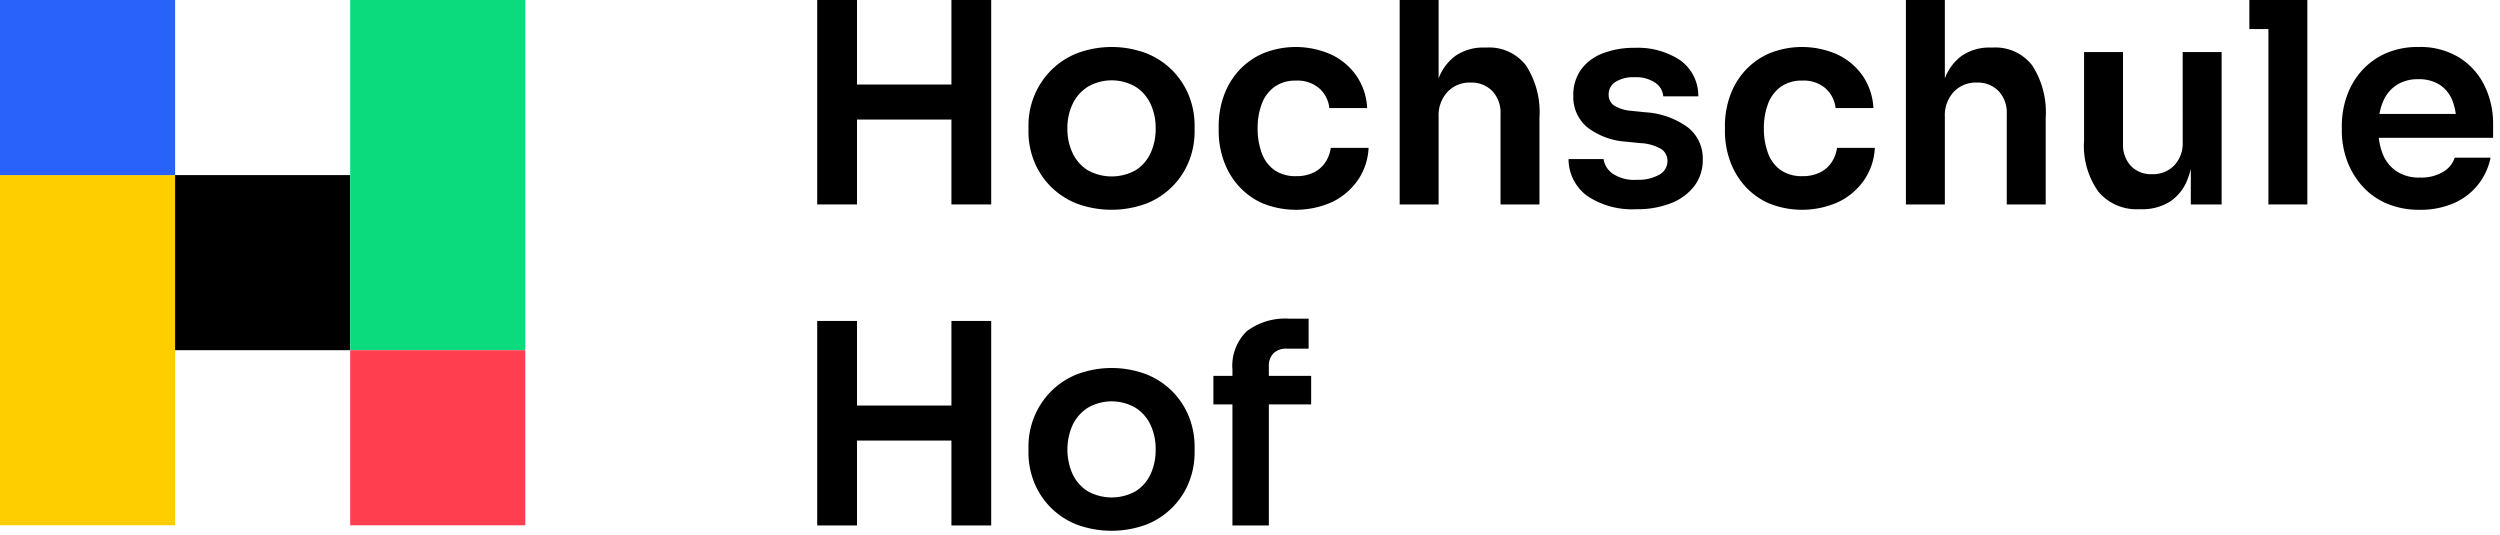 <svg id="Ebene_1" data-name="Ebene 1" xmlns="http://www.w3.org/2000/svg" viewBox="0 0 257 55"><defs><style>.cls-1{fill:#fece00;}.cls-2{fill:#0bda7d;}.cls-3{fill:#2962fa;}.cls-4{fill:#ff3e50;}</style></defs><rect class="cls-1" y="18" width="18" height="36" fill="#fece00"/><rect x="18" y="18" width="18" height="18"/><rect class="cls-2" x="36" width="18" height="36" fill="#0bda7d"/><rect class="cls-3" width="18" height="18" fill="#2962fa"/><rect class="cls-4" x="36" y="36" width="18" height="18" fill="#ff3e50"/><polygon points="97.807 8.69 88.101 8.69 88.101 -0.007 84.011 -0.007 84.011 21.017 88.101 21.017 88.101 12.29 97.807 12.29 97.807 21.017 101.896 21.017 101.896 -0.007 97.807 -0.007 97.807 8.69"/><path d="M120.544,7.265a7.875,7.875,0,0,0-2.693-1.785,10.159,10.159,0,0,0-7.143,0,7.866,7.866,0,0,0-2.693,1.785,7.996,7.996,0,0,0-1.699,2.592,8.079,8.079,0,0,0-.59,3.067v.605a8.182,8.182,0,0,0,.562,2.995,7.737,7.737,0,0,0,1.656,2.577,7.868,7.868,0,0,0,2.678,1.8,10.341,10.341,0,0,0,7.287,0,7.878,7.878,0,0,0,2.678-1.8,7.745,7.745,0,0,0,1.656-2.577,8.182,8.182,0,0,0,.562-2.995v-.605a8.259,8.259,0,0,0-.576-3.067A7.814,7.814,0,0,0,120.544,7.265Zm-2.261,8.468a4.123,4.123,0,0,1-1.526,1.757,5.061,5.061,0,0,1-4.954,0,4.212,4.212,0,0,1-1.541-1.757,5.744,5.744,0,0,1-.533-2.521,5.688,5.688,0,0,1,.547-2.549,4.288,4.288,0,0,1,1.57-1.757,4.897,4.897,0,0,1,4.867,0,4.194,4.194,0,0,1,1.555,1.757,5.82,5.82,0,0,1,.533,2.549A5.889,5.889,0,0,1,118.284,15.732Z"/><path d="M136.24,16.697a3.061,3.061,0,0,1-1.195,1.036,3.947,3.947,0,0,1-1.786.375,3.769,3.769,0,0,1-2.261-.634,3.676,3.676,0,0,1-1.296-1.757,7.148,7.148,0,0,1-.417-2.506,6.985,6.985,0,0,1,.432-2.549,3.778,3.778,0,0,1,1.31-1.742A3.672,3.672,0,0,1,133.23,8.287a3.423,3.423,0,0,1,2.405.807,3.159,3.159,0,0,1,1.022,2.016h3.888a6.402,6.402,0,0,0-1.08-3.283,6.566,6.566,0,0,0-2.578-2.203,8.959,8.959,0,0,0-7.099-.115,7.362,7.362,0,0,0-2.491,1.814,7.646,7.646,0,0,0-1.512,2.592,9.221,9.221,0,0,0-.504,3.039V13.5a9.057,9.057,0,0,0,.49,2.938,7.743,7.743,0,0,0,1.483,2.592,7.268,7.268,0,0,0,2.477,1.844,9.108,9.108,0,0,0,7.229-.115,6.827,6.827,0,0,0,2.621-2.232,6.368,6.368,0,0,0,1.109-3.326h-3.888A3.498,3.498,0,0,1,136.24,16.697Z"/><path d="M152.813,4.889h-.173a5.053,5.053,0,0,0-3.038.864A5.123,5.123,0,0,0,147.889,8.062V-.007h-4.003V21.017h4.003v-9.043a3.526,3.526,0,0,1,.907-2.52,3.11,3.11,0,0,1,2.376-.965,2.989,2.989,0,0,1,2.232.863,3.225,3.225,0,0,1,.85,2.362V21.017h4.003V12.089a8.826,8.826,0,0,0-1.382-5.356A4.761,4.761,0,0,0,152.813,4.889Z"/><path d="M173.477,13.068a8.262,8.262,0,0,0-4.334-1.526l-1.383-.145a4.002,4.002,0,0,1-1.829-.547,1.332,1.332,0,0,1-.562-1.152,1.49,1.49,0,0,1,.691-1.267,3.356,3.356,0,0,1,1.958-.49,3.491,3.491,0,0,1,2.16.576,1.883,1.883,0,0,1,.806,1.383h3.6a4.478,4.478,0,0,0-1.872-3.716,7.889,7.889,0,0,0-4.666-1.267,8.855,8.855,0,0,0-3.269.562,4.941,4.941,0,0,0-2.232,1.655,4.44,4.44,0,0,0-.807,2.708,4.035,4.035,0,0,0,1.411,3.226,7.297,7.297,0,0,0,4.032,1.497l1.382.145a4.717,4.717,0,0,1,2.203.604,1.445,1.445,0,0,1,.648,1.238,1.586,1.586,0,0,1-.85,1.411,4.371,4.371,0,0,1-2.29.519,3.964,3.964,0,0,1-2.534-.662,2.216,2.216,0,0,1-.893-1.469h-3.6a4.69,4.69,0,0,0,1.916,3.787,8.28,8.28,0,0,0,5.054,1.368,9.364,9.364,0,0,0,3.6-.634,5.517,5.517,0,0,0,2.376-1.771,4.376,4.376,0,0,0,.85-2.692A4.033,4.033,0,0,0,173.477,13.068Z"/><path d="M188.281,16.697a3.061,3.061,0,0,1-1.195,1.036,3.947,3.947,0,0,1-1.786.375,3.769,3.769,0,0,1-2.261-.634,3.676,3.676,0,0,1-1.296-1.757,7.148,7.148,0,0,1-.417-2.506,6.985,6.985,0,0,1,.432-2.549,3.778,3.778,0,0,1,1.31-1.742,3.672,3.672,0,0,1,2.203-.634,3.423,3.423,0,0,1,2.405.807,3.159,3.159,0,0,1,1.022,2.016h3.888a6.402,6.402,0,0,0-1.08-3.283,6.566,6.566,0,0,0-2.578-2.203,8.959,8.959,0,0,0-7.099-.115,7.362,7.362,0,0,0-2.491,1.814,7.646,7.646,0,0,0-1.512,2.592,9.221,9.221,0,0,0-.504,3.039V13.5a9.057,9.057,0,0,0,.49,2.938,7.743,7.743,0,0,0,1.483,2.592,7.268,7.268,0,0,0,2.477,1.844,9.108,9.108,0,0,0,7.229-.115,6.827,6.827,0,0,0,2.621-2.232,6.368,6.368,0,0,0,1.109-3.326h-3.888A3.498,3.498,0,0,1,188.281,16.697Z"/><path d="M204.854,4.889h-.173a5.053,5.053,0,0,0-3.038.864A5.123,5.123,0,0,0,199.93,8.062V-.007h-4.003V21.017h4.003v-9.043a3.526,3.526,0,0,1,.907-2.52,3.11,3.11,0,0,1,2.376-.965,2.989,2.989,0,0,1,2.232.863,3.225,3.225,0,0,1,.85,2.362V21.017h4.003V12.089a8.826,8.826,0,0,0-1.382-5.356A4.761,4.761,0,0,0,204.854,4.889Z"/><path d="M224.381,14.595a3.299,3.299,0,0,1-.878,2.419,3.032,3.032,0,0,1-2.261.893,2.873,2.873,0,0,1-2.189-.85,3.186,3.186,0,0,1-.807-2.289v-9.418h-4.003v9.072a8.13,8.13,0,0,0,1.483,5.299,5.144,5.144,0,0,0,4.19,1.786h.173a5.339,5.339,0,0,0,3.024-.807,4.834,4.834,0,0,0,1.814-2.391,7.882,7.882,0,0,0,.288-.957V21.017h3.168V5.35h-4.003Z"/><polygon points="231.235 -0.007 231.235 2.988 233.193 2.988 233.193 21.017 237.196 21.017 237.196 2.988 237.196 -0.007 233.193 -0.007 231.235 -0.007"/><path d="M256.291,12.723a8.834,8.834,0,0,0-.864-3.874,7.042,7.042,0,0,0-2.578-2.908,7.664,7.664,0,0,0-4.248-1.109,8.056,8.056,0,0,0-3.398.677,7.246,7.246,0,0,0-2.462,1.814,7.774,7.774,0,0,0-1.498,2.592,9.133,9.133,0,0,0-.504,3.01v.548a8.835,8.835,0,0,0,.504,2.938,8.131,8.131,0,0,0,1.498,2.606,7.131,7.131,0,0,0,2.505,1.857,8.41,8.41,0,0,0,3.528.691,8.505,8.505,0,0,0,3.442-.663A6.504,6.504,0,0,0,254.707,19.029a6.613,6.613,0,0,0,1.325-2.822h-3.687a2.635,2.635,0,0,1-1.181,1.455,4.367,4.367,0,0,1-2.391.59,4.205,4.205,0,0,1-2.419-.647,3.849,3.849,0,0,1-1.411-1.786,6.304,6.304,0,0,1-.402-1.656h11.749ZM246.355,8.748a4.003,4.003,0,0,1,2.246-.605,3.934,3.934,0,0,1,2.204.576,3.448,3.448,0,0,1,1.31,1.642,5.833,5.833,0,0,1,.338,1.354H244.607a5.833,5.833,0,0,1,.351-1.225A3.742,3.742,0,0,1,246.355,8.748Z"/><polygon points="97.807 41.69 88.101 41.69 88.101 32.993 84.011 32.993 84.011 54.017 88.101 54.017 88.101 45.29 97.807 45.29 97.807 54.017 101.896 54.017 101.896 32.993 97.807 32.993 97.807 41.69"/><path d="M120.544,40.265a7.875,7.875,0,0,0-2.693-1.785,10.159,10.159,0,0,0-7.143,0,7.866,7.866,0,0,0-2.693,1.785,7.996,7.996,0,0,0-1.699,2.592,8.079,8.079,0,0,0-.59,3.067v.605a8.182,8.182,0,0,0,.562,2.995,7.737,7.737,0,0,0,1.656,2.577,7.868,7.868,0,0,0,2.678,1.8,10.341,10.341,0,0,0,7.287,0,7.878,7.878,0,0,0,2.678-1.8,7.745,7.745,0,0,0,1.656-2.577,8.182,8.182,0,0,0,.562-2.995v-.605a8.259,8.259,0,0,0-.576-3.067A7.814,7.814,0,0,0,120.544,40.265Zm-2.261,8.468a4.123,4.123,0,0,1-1.526,1.757,5.061,5.061,0,0,1-4.954,0,4.212,4.212,0,0,1-1.541-1.757,6.221,6.221,0,0,1,.014-5.069,4.288,4.288,0,0,1,1.57-1.757,4.897,4.897,0,0,1,4.867,0,4.194,4.194,0,0,1,1.555,1.757,5.82,5.82,0,0,1,.533,2.549A5.889,5.889,0,0,1,118.284,48.732Z"/><path d="M130.437,37.658a1.809,1.809,0,0,1,.475-1.339,1.854,1.854,0,0,1,1.368-.476h2.247v-3.081h-1.958a6.557,6.557,0,0,0-4.392,1.281,4.955,4.955,0,0,0-1.483,3.96v.634h-1.958v2.938h1.958V54.017h3.744V41.575h4.349V38.638h-4.349Z"/></svg>